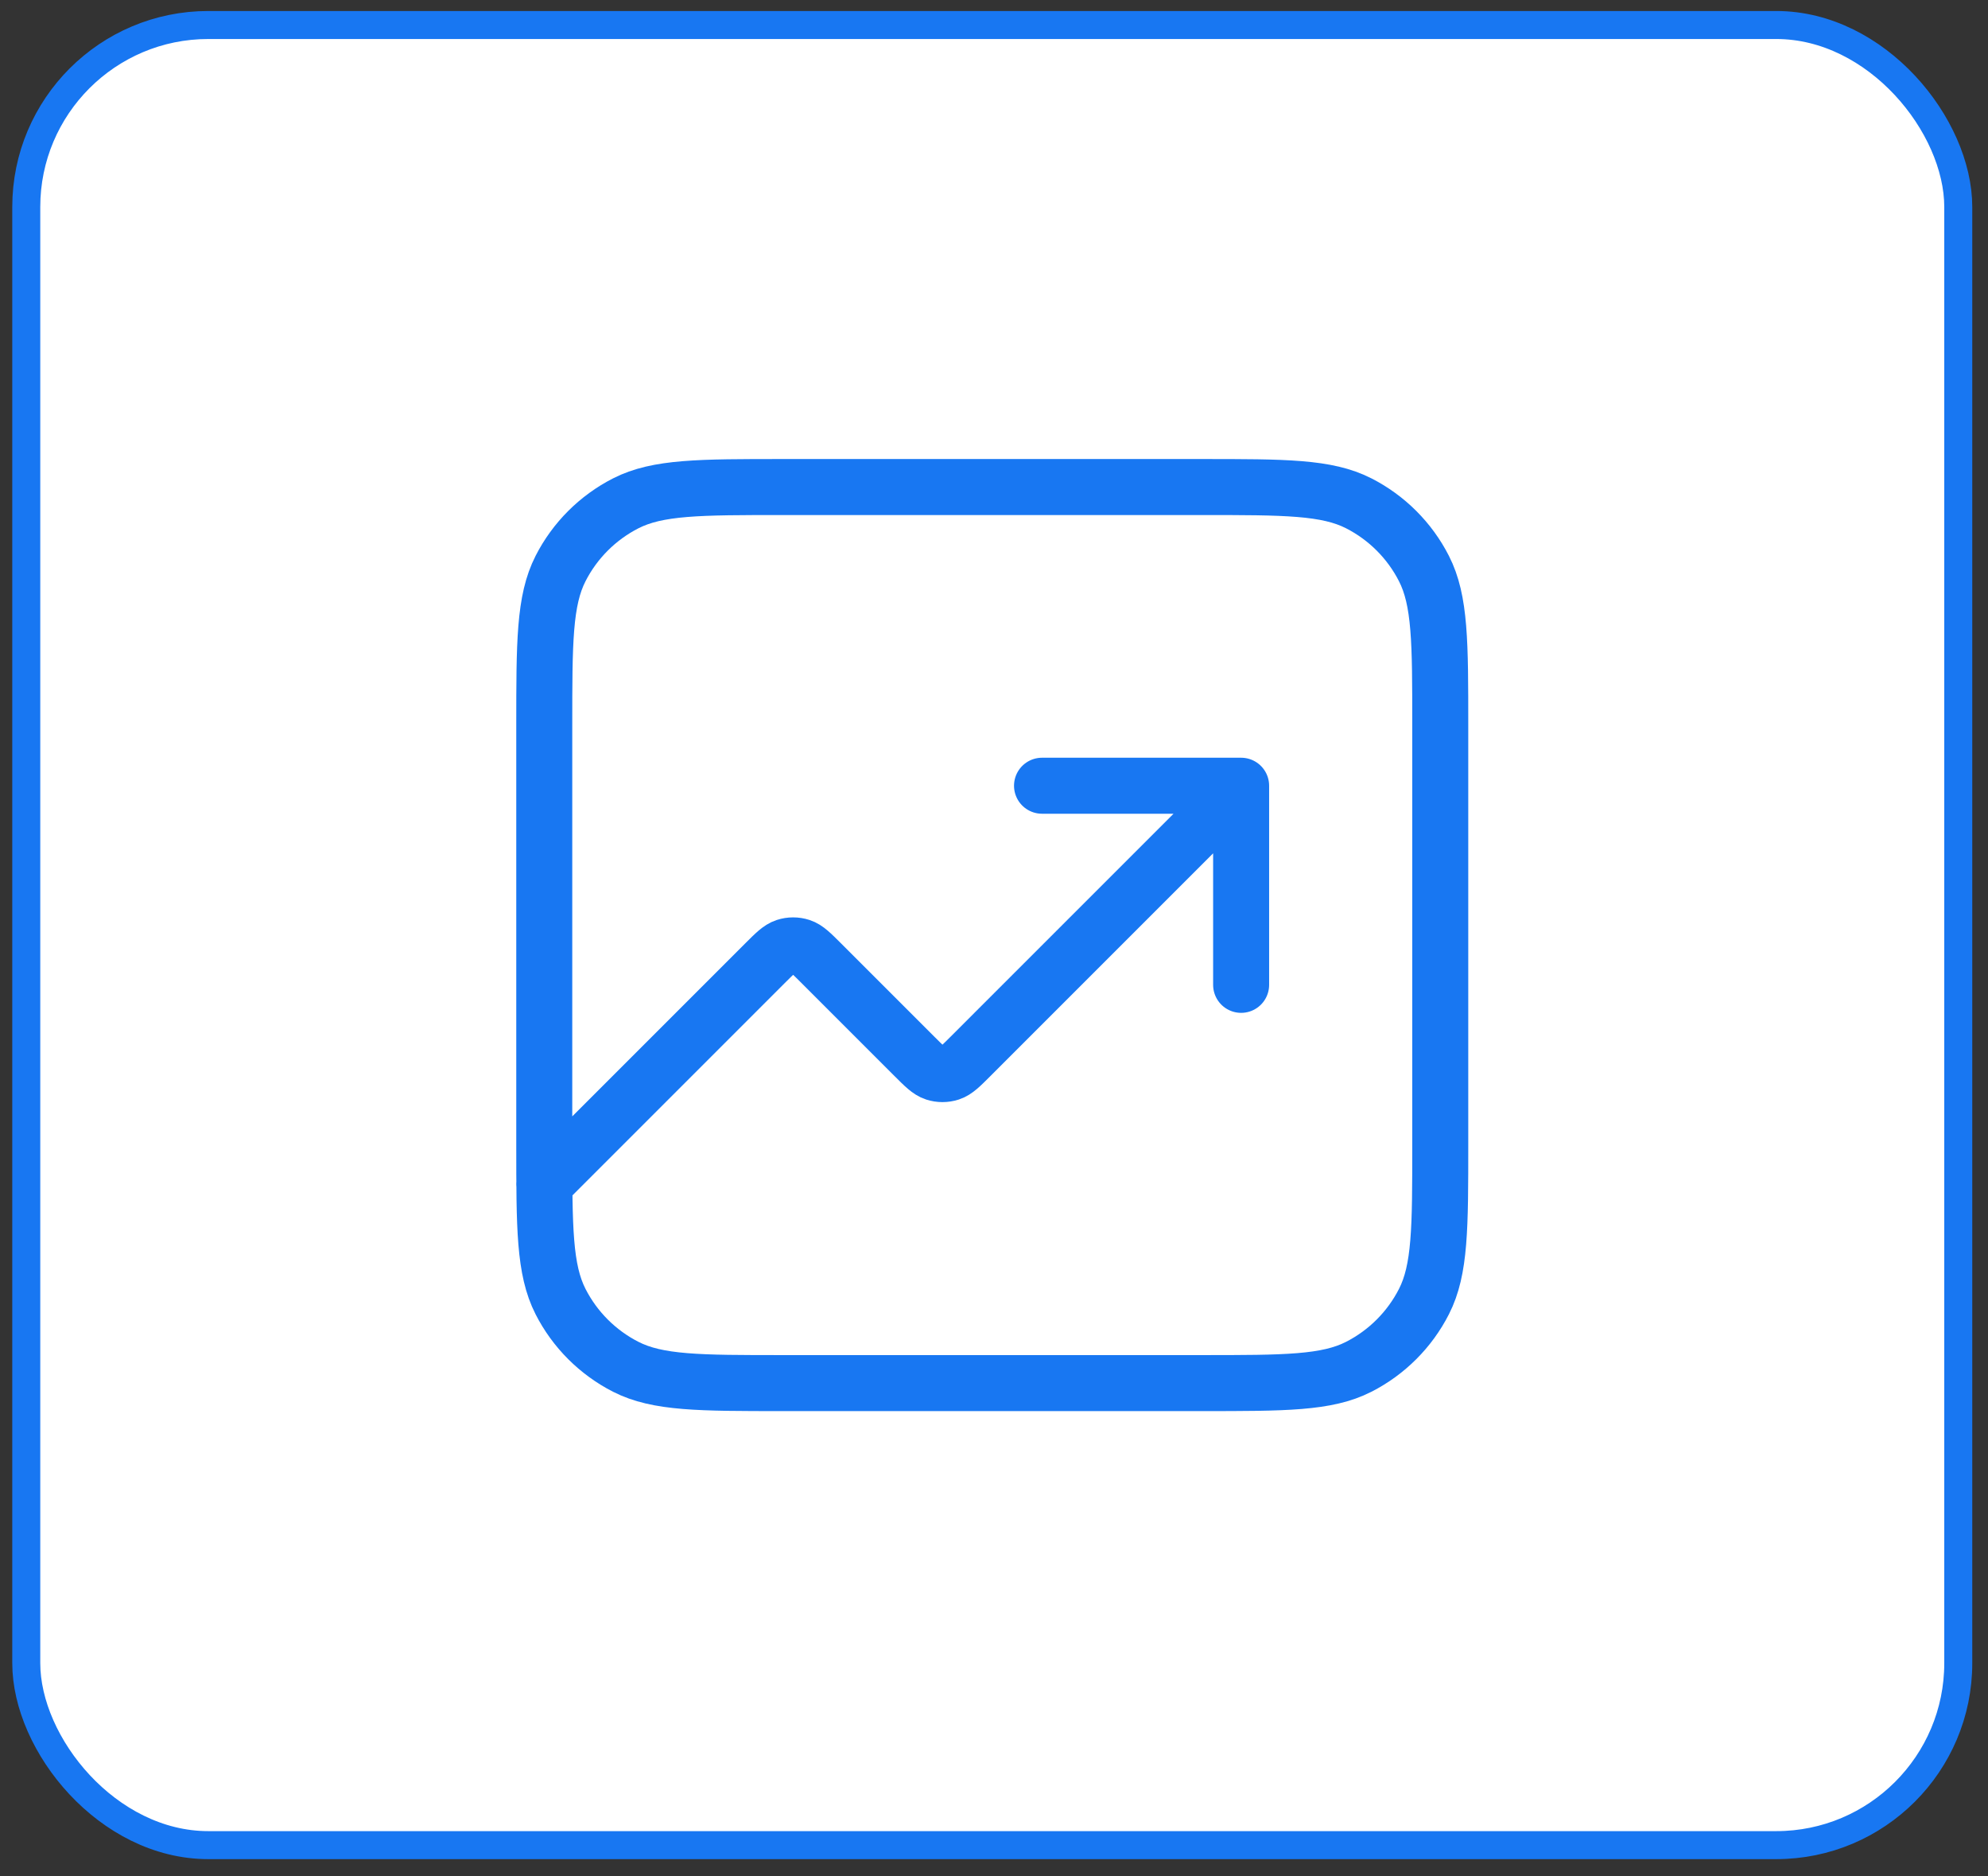 <svg width="71" height="67" viewBox="0 0 71 67" fill="none" xmlns="http://www.w3.org/2000/svg">
<rect x="0" y="0" width="71" height="67" fill="#333333" stroke="none"/>
<rect x="0.938" y="0.893" width="69" height="65" rx="6.5" fill="white"/>
<rect x="0.938" y="0.893" width="69" height="65" rx="6.5" stroke="#1877F2"/>
<path d="M44.326 28.06L34.665 37.721C34.313 38.073 34.137 38.249 33.934 38.315C33.756 38.373 33.564 38.373 33.385 38.315C33.182 38.249 33.006 38.073 32.654 37.721L29.332 34.399C28.98 34.047 28.804 33.871 28.601 33.805C28.422 33.747 28.23 33.747 28.052 33.805C27.849 33.871 27.673 34.047 27.321 34.399L19.438 42.282M44.326 28.06H37.215M44.326 28.06V35.171M27.971 49.393H42.904C45.891 49.393 47.385 49.393 48.525 48.812C49.529 48.3 50.345 47.484 50.856 46.481C51.438 45.34 51.438 43.847 51.438 40.86V25.926C51.438 22.939 51.438 21.446 50.856 20.305C50.345 19.302 49.529 18.486 48.525 17.974C47.385 17.393 45.891 17.393 42.904 17.393H27.971C24.984 17.393 23.49 17.393 22.35 17.974C21.346 18.486 20.53 19.302 20.019 20.305C19.438 21.446 19.438 22.939 19.438 25.926V40.86C19.438 43.847 19.438 45.34 20.019 46.481C20.53 47.484 21.346 48.3 22.35 48.812C23.49 49.393 24.984 49.393 27.971 49.393Z" stroke="#1877F2" stroke-width="2" stroke-linecap="round" stroke-linejoin="round"/>
</svg>
